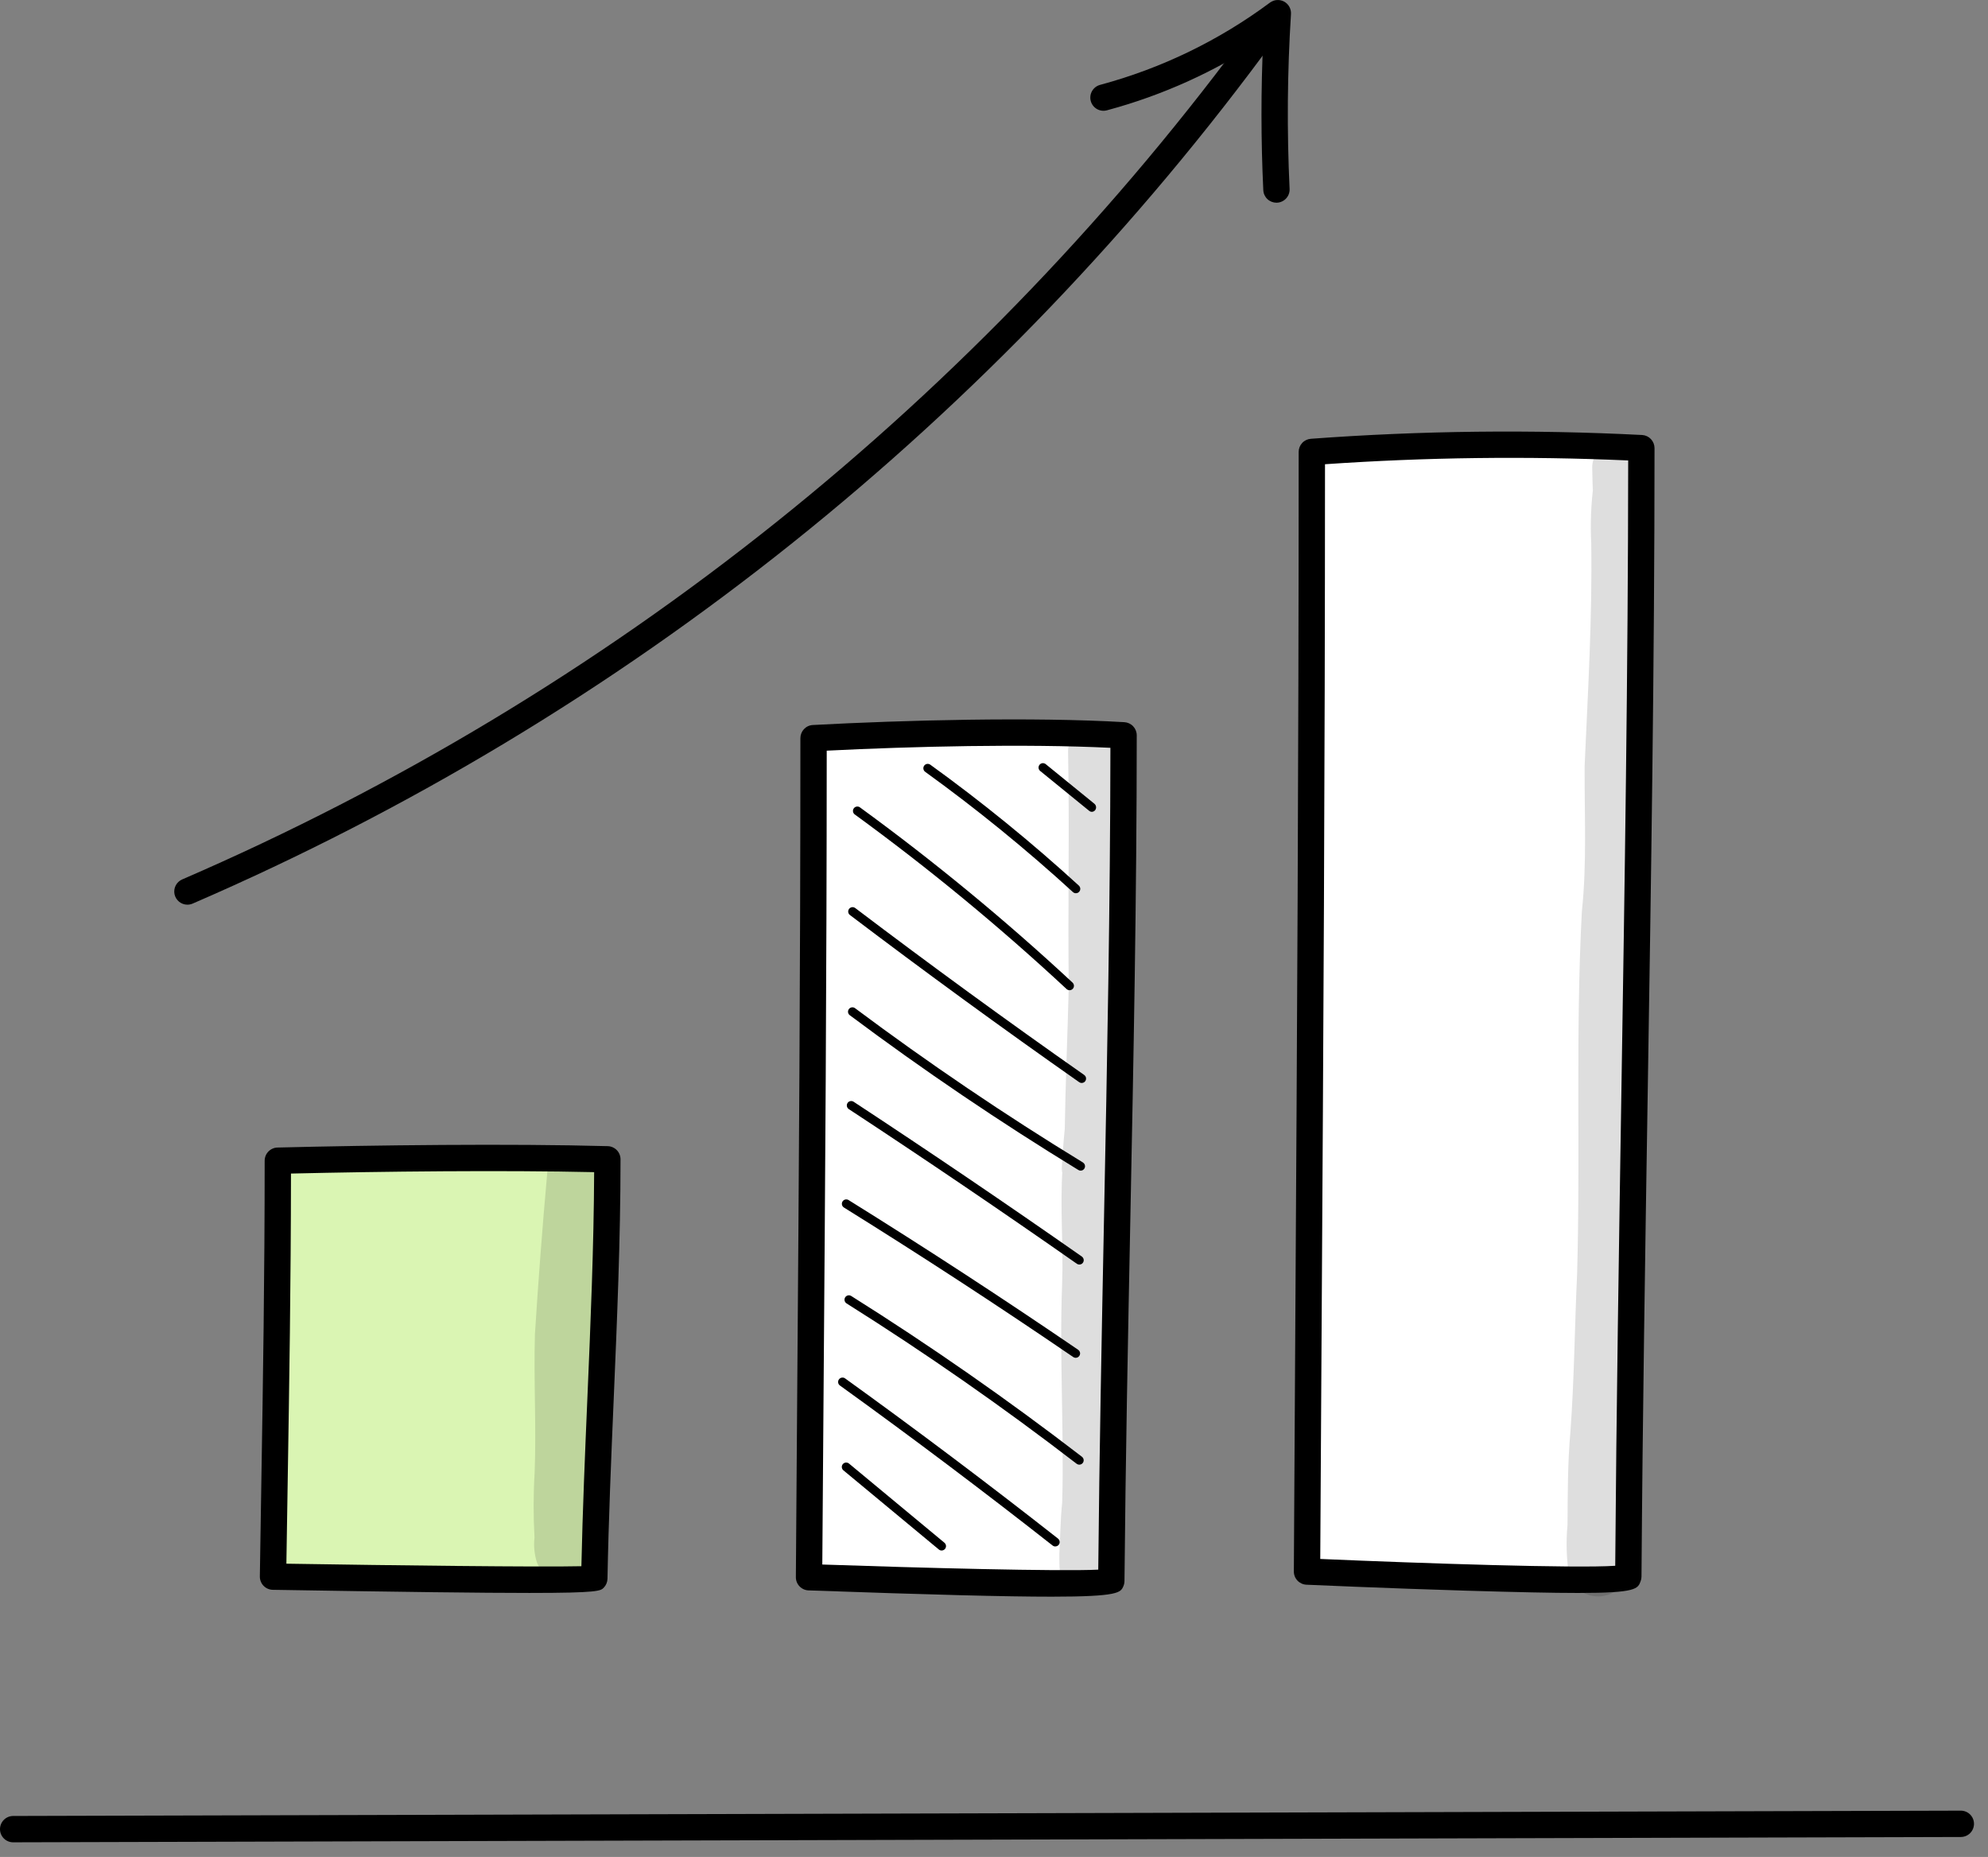 <?xml version="1.0" encoding="UTF-8"?> <svg xmlns="http://www.w3.org/2000/svg" width="106" height="99" viewBox="0 0 106 99" fill="none"><rect x="0" y="0" width="106" height="99" fill="#808080" stroke="none"/> <path d="M0.693 98.221C0.509 98.219 0.333 98.144 0.203 98.013C0.073 97.882 0 97.705 6.46382e-07 97.52C-0 97.336 0.072 97.159 0.202 97.027C0.331 96.895 0.507 96.82 0.691 96.817L104.558 96.533H104.559C104.744 96.535 104.92 96.61 105.05 96.741C105.18 96.873 105.253 97.05 105.253 97.234C105.253 97.419 105.181 97.596 105.051 97.728C104.922 97.859 104.746 97.934 104.561 97.937L0.695 98.221H0.693Z" fill="black"></path> <path d="M69.947 24.093C69.947 45.672 69.802 63.473 69.69 83.786C69.69 83.786 86.647 84.543 86.822 84.051C86.961 64.013 87.517 43.861 87.517 23.892C81.662 23.594 75.793 23.661 69.947 24.093Z" fill="white"></path> <path d="M84.143 84.927C82.8 84.927 80.893 84.886 78.169 84.805C73.952 84.678 69.702 84.489 69.659 84.487C69.478 84.479 69.307 84.401 69.182 84.27C69.057 84.138 68.987 83.964 68.988 83.782C69.013 79.281 69.039 74.902 69.066 70.579C69.158 55.31 69.245 40.888 69.245 24.093C69.245 23.915 69.312 23.744 69.434 23.614C69.555 23.484 69.722 23.405 69.899 23.393C75.779 22.959 81.68 22.892 87.569 23.192C87.746 23.205 87.911 23.284 88.031 23.414C88.152 23.544 88.219 23.715 88.219 23.892C88.219 35.312 88.034 46.983 87.856 58.27C87.722 66.728 87.584 75.474 87.524 84.056C87.523 84.134 87.509 84.212 87.483 84.286C87.333 84.71 87.255 84.927 84.143 84.927ZM70.396 83.114C75.906 83.353 84.054 83.621 86.124 83.478C86.186 75.074 86.321 66.523 86.452 58.248C86.627 47.183 86.808 35.748 86.815 24.548C81.427 24.312 76.029 24.379 70.649 24.75C70.647 41.27 70.561 55.516 70.47 70.588C70.445 74.694 70.42 78.85 70.396 83.114Z" fill="black"></path> <path d="M14.814 61.882C14.814 69.898 14.669 76.511 14.557 84.057C14.557 84.057 31.514 84.338 31.689 84.155C31.828 76.711 32.384 69.225 32.384 61.807C27.172 61.663 19.865 61.754 14.814 61.882Z" fill="#DAF5B3"></path> <path d="M28.227 84.926C25.712 84.926 21.535 84.875 14.546 84.759C14.36 84.756 14.183 84.679 14.053 84.546C13.924 84.412 13.853 84.233 13.855 84.047C13.88 82.374 13.907 80.748 13.933 79.142C14.025 73.472 14.112 68.116 14.112 61.882C14.112 61.699 14.183 61.523 14.311 61.392C14.439 61.261 14.613 61.184 14.796 61.18C19.927 61.051 27.247 60.964 32.404 61.106C32.586 61.111 32.76 61.187 32.888 61.318C33.015 61.449 33.086 61.625 33.086 61.807C33.086 66.063 32.901 70.405 32.722 74.604C32.589 77.743 32.45 80.988 32.391 84.169C32.387 84.345 32.318 84.513 32.196 84.641C32.029 84.816 31.922 84.926 28.227 84.926ZM15.27 83.367C20.96 83.458 28.819 83.554 31 83.501C31.065 80.511 31.194 77.481 31.319 74.544C31.488 70.586 31.662 66.499 31.68 62.492C26.837 62.382 20.349 62.453 15.515 62.567C15.509 68.522 15.425 73.697 15.337 79.165C15.314 80.544 15.291 81.94 15.27 83.367Z" fill="black"></path> <path d="M43.379 39.355C43.379 55.526 43.243 68.866 43.138 84.089C43.138 84.089 59.091 84.656 59.256 84.287C59.387 69.27 59.91 54.169 59.91 39.203C55.007 38.914 48.132 39.098 43.379 39.355Z" fill="white"></path> <path d="M56.074 85.125C53.674 85.125 49.709 85.025 43.113 84.79C42.93 84.784 42.757 84.706 42.631 84.574C42.504 84.442 42.434 84.266 42.436 84.083C42.459 80.716 42.484 77.44 42.508 74.206C42.595 62.758 42.677 51.945 42.677 39.354C42.677 39.174 42.746 39.001 42.869 38.871C42.993 38.74 43.161 38.662 43.341 38.653C48.179 38.392 55.082 38.215 59.951 38.502C60.13 38.513 60.297 38.591 60.42 38.721C60.543 38.852 60.611 39.024 60.611 39.203C60.611 47.762 60.438 56.508 60.27 64.967C60.144 71.306 60.014 77.862 59.957 84.292C59.956 84.389 59.935 84.484 59.896 84.573C59.75 84.902 59.65 85.125 56.074 85.125ZM43.845 83.411C48.991 83.588 56.525 83.787 58.559 83.684C58.618 77.438 58.744 71.087 58.866 64.94C59.03 56.707 59.199 48.202 59.207 39.869C54.674 39.648 48.608 39.793 44.081 40.021C44.078 52.334 43.998 62.97 43.913 74.218C43.89 77.232 43.867 80.283 43.845 83.411V83.411Z" fill="black"></path> <path d="M50.209 82.664C50.154 82.664 50.101 82.645 50.059 82.61L44.969 78.388C44.922 78.349 44.892 78.292 44.886 78.23C44.88 78.168 44.899 78.106 44.939 78.059C44.978 78.011 45.035 77.981 45.097 77.975C45.159 77.969 45.221 77.989 45.269 78.028L50.358 82.25C50.395 82.281 50.422 82.322 50.434 82.368C50.447 82.415 50.445 82.464 50.429 82.509C50.412 82.555 50.383 82.594 50.343 82.621C50.304 82.649 50.257 82.664 50.209 82.664V82.664Z" fill="black"></path> <path d="M56.269 82.448C56.217 82.448 56.166 82.43 56.125 82.398C52.415 79.484 48.599 76.614 44.786 73.868C44.735 73.832 44.701 73.777 44.691 73.716C44.681 73.654 44.696 73.592 44.732 73.541C44.768 73.491 44.823 73.457 44.885 73.447C44.946 73.436 45.009 73.451 45.059 73.487C48.878 76.237 52.699 79.111 56.414 82.029C56.453 82.059 56.48 82.1 56.494 82.147C56.508 82.194 56.507 82.244 56.491 82.29C56.475 82.336 56.445 82.376 56.405 82.404C56.365 82.432 56.318 82.447 56.269 82.447V82.448Z" fill="black"></path> <path d="M57.548 78.088C57.497 78.088 57.447 78.071 57.406 78.039C53.468 75.007 49.341 72.132 45.141 69.492C45.115 69.475 45.092 69.454 45.073 69.429C45.055 69.404 45.042 69.376 45.035 69.345C45.028 69.315 45.026 69.284 45.032 69.253C45.037 69.222 45.048 69.193 45.064 69.167C45.081 69.141 45.102 69.118 45.128 69.1C45.153 69.082 45.182 69.07 45.212 69.063C45.243 69.056 45.274 69.056 45.305 69.061C45.335 69.067 45.364 69.079 45.39 69.096C49.603 71.743 53.742 74.628 57.692 77.668C57.73 77.698 57.759 77.739 57.773 77.786C57.787 77.833 57.786 77.883 57.77 77.929C57.754 77.975 57.724 78.016 57.685 78.044C57.645 78.072 57.597 78.088 57.548 78.088Z" fill="black"></path> <path d="M57.357 72.391C57.31 72.391 57.264 72.376 57.225 72.35C53.221 69.615 49.106 66.933 44.996 64.376C44.944 64.343 44.908 64.29 44.894 64.231C44.881 64.171 44.891 64.108 44.924 64.055C44.956 64.003 45.008 63.966 45.068 63.951C45.128 63.937 45.191 63.947 45.243 63.978C49.359 66.538 53.479 69.225 57.489 71.963C57.53 71.991 57.562 72.032 57.578 72.079C57.595 72.126 57.596 72.178 57.581 72.225C57.566 72.273 57.536 72.315 57.496 72.345C57.456 72.375 57.407 72.391 57.357 72.391V72.391Z" fill="black"></path> <path d="M57.551 67.419C57.503 67.419 57.457 67.404 57.417 67.376C53.418 64.578 49.326 61.803 45.255 59.129C45.204 59.094 45.169 59.041 45.157 58.981C45.145 58.92 45.157 58.858 45.191 58.806C45.224 58.755 45.277 58.719 45.337 58.706C45.398 58.693 45.461 58.704 45.512 58.737C49.587 61.414 53.683 64.192 57.686 66.993C57.727 67.022 57.757 67.063 57.773 67.11C57.789 67.157 57.79 67.208 57.775 67.255C57.76 67.303 57.73 67.344 57.69 67.374C57.65 67.403 57.601 67.419 57.551 67.419Z" fill="black"></path> <path d="M57.621 62.411C57.578 62.411 57.536 62.399 57.499 62.377C53.329 59.83 49.228 57.054 45.31 54.125C45.285 54.107 45.264 54.084 45.249 54.057C45.233 54.031 45.223 54.002 45.218 53.971C45.214 53.941 45.215 53.91 45.223 53.88C45.231 53.85 45.244 53.822 45.262 53.798C45.281 53.773 45.304 53.752 45.33 53.737C45.357 53.721 45.386 53.711 45.416 53.706C45.447 53.702 45.478 53.703 45.508 53.711C45.537 53.718 45.565 53.732 45.59 53.75C49.497 56.67 53.586 59.438 57.743 61.977C57.786 62.004 57.82 62.044 57.839 62.092C57.857 62.139 57.86 62.191 57.846 62.241C57.832 62.29 57.803 62.333 57.762 62.364C57.721 62.395 57.671 62.411 57.62 62.411H57.621Z" fill="black"></path> <path d="M57.676 57.738C57.628 57.738 57.581 57.723 57.542 57.695C53.432 54.814 49.32 51.816 45.319 48.784C45.269 48.747 45.237 48.691 45.228 48.63C45.22 48.568 45.236 48.506 45.273 48.457C45.311 48.407 45.367 48.375 45.428 48.366C45.489 48.358 45.552 48.374 45.601 48.411C49.598 51.44 53.706 54.434 57.811 57.312C57.852 57.341 57.882 57.382 57.898 57.429C57.914 57.476 57.914 57.527 57.899 57.574C57.884 57.622 57.855 57.663 57.815 57.693C57.774 57.722 57.726 57.738 57.676 57.738Z" fill="black"></path> <path d="M57.03 52.793C56.971 52.793 56.913 52.77 56.87 52.73C53.294 49.405 49.523 46.297 45.576 43.422C45.526 43.386 45.492 43.331 45.483 43.27C45.473 43.208 45.488 43.146 45.525 43.096C45.561 43.045 45.616 43.012 45.678 43.002C45.739 42.992 45.801 43.007 45.852 43.044C49.813 45.93 53.599 49.05 57.189 52.387C57.223 52.419 57.248 52.461 57.258 52.507C57.268 52.553 57.265 52.6 57.248 52.644C57.23 52.688 57.2 52.726 57.162 52.752C57.123 52.779 57.077 52.793 57.03 52.793Z" fill="black"></path> <path d="M57.367 47.622C57.309 47.622 57.252 47.6 57.209 47.561C54.708 45.274 52.077 43.133 49.33 41.148C49.305 41.13 49.284 41.107 49.268 41.081C49.252 41.055 49.241 41.026 49.236 40.996C49.231 40.965 49.232 40.934 49.239 40.904C49.246 40.875 49.259 40.846 49.277 40.821C49.295 40.797 49.318 40.775 49.344 40.759C49.37 40.743 49.399 40.732 49.429 40.727C49.46 40.722 49.491 40.724 49.521 40.731C49.551 40.738 49.579 40.751 49.604 40.769C52.366 42.764 55.011 44.916 57.525 47.215C57.56 47.247 57.584 47.288 57.595 47.334C57.606 47.38 57.603 47.429 57.586 47.473C57.569 47.517 57.539 47.554 57.5 47.581C57.461 47.608 57.414 47.622 57.367 47.622V47.622Z" fill="black"></path> <path d="M58.214 43.282C58.166 43.282 58.12 43.265 58.083 43.235L55.461 41.102C55.438 41.083 55.418 41.059 55.403 41.032C55.389 41.005 55.379 40.975 55.376 40.945C55.373 40.914 55.376 40.883 55.385 40.854C55.394 40.824 55.408 40.797 55.428 40.773C55.447 40.749 55.471 40.73 55.498 40.715C55.525 40.7 55.554 40.691 55.585 40.688C55.616 40.685 55.646 40.688 55.676 40.697C55.705 40.705 55.733 40.72 55.757 40.739L58.349 42.848C58.399 42.888 58.432 42.945 58.441 43.009C58.45 43.072 58.434 43.136 58.397 43.188C58.375 43.217 58.348 43.24 58.316 43.256C58.284 43.272 58.249 43.281 58.214 43.282Z" fill="black"></path> <g opacity="0.129"> <path d="M32.166 62.591C32.166 62.194 32.008 61.814 31.727 61.533C31.447 61.252 31.066 61.095 30.669 61.095C30.273 61.095 29.892 61.252 29.612 61.533C29.331 61.814 29.174 62.194 29.174 62.591C28.919 65.43 28.703 68.272 28.523 71.12C28.449 73.59 28.605 76.062 28.506 78.532C28.437 79.676 28.435 80.824 28.5 81.968C28.448 82.418 28.493 82.873 28.631 83.304C28.741 83.574 28.924 83.807 29.16 83.978C29.395 84.148 29.674 84.249 29.965 84.269C30.255 84.289 30.545 84.227 30.802 84.09C31.059 83.954 31.272 83.747 31.418 83.495C31.669 82.729 31.737 81.915 31.615 81.118C31.572 79.764 31.632 78.41 31.605 77.056C31.483 73.928 31.581 70.795 31.897 67.68C32.067 65.988 32.018 64.284 32.166 62.591Z" fill="black"></path> </g> <g opacity="0.129"> <path d="M60.059 42.597C60.058 41.925 60.068 41.252 60.059 40.579C60.101 40.287 60.081 39.989 60.001 39.705C59.921 39.421 59.782 39.157 59.592 38.93C59.373 38.716 59.095 38.572 58.794 38.516C58.493 38.459 58.182 38.492 57.9 38.612C57.618 38.731 57.377 38.931 57.208 39.186C57.039 39.442 56.949 39.741 56.949 40.048C57.033 44.242 56.931 48.439 56.986 52.631C56.922 55.151 56.813 57.672 56.773 60.193C56.715 60.646 56.523 63.312 56.657 62.271C56.508 64.342 56.713 66.44 56.63 68.521C56.486 72.383 56.743 76.25 56.636 80.113C56.537 81.023 56.537 81.94 56.484 82.854C56.494 83.804 56.392 84.827 57.808 85.001C59.224 84.788 59.076 83.881 59.134 83.175C59.273 81.127 59.061 80.946 59.08 79.088C59.08 76.672 59.164 74.258 59.146 71.844C59.407 69.522 59.48 67.187 59.651 64.858C59.752 62.807 59.644 60.752 59.803 58.703C59.85 55.99 59.754 53.276 59.796 50.565C59.893 47.909 60.091 45.255 60.059 42.597Z" fill="black"></path> </g> <g opacity="0.129"> <path d="M87.551 28.589C87.49 27.759 87.561 26.914 87.438 26.092C87.449 25.774 87.475 25.458 87.496 25.141C87.536 24.895 87.5 24.643 87.394 24.418C87.339 24.257 87.248 24.109 87.129 23.987C87.009 23.865 86.864 23.772 86.703 23.713C86.412 23.586 86.084 23.572 85.783 23.673C85.481 23.773 85.228 23.982 85.071 24.259C84.944 24.486 84.884 24.744 84.898 25.004L84.897 24.995L84.898 25.031C84.899 25.048 84.898 25.064 84.9 25.081C84.908 25.394 84.911 25.707 84.923 26.02C84.923 26.304 84.95 25.922 84.971 25.811C84.833 26.863 84.791 27.924 84.845 28.983C84.904 32.941 84.666 36.897 84.492 40.848C84.478 43.428 84.619 46.01 84.346 48.582C84.001 55.012 84.272 61.456 84.093 67.888C83.96 70.705 83.942 73.526 83.734 76.338C83.586 77.987 83.592 79.643 83.58 81.297C83.491 82.228 83.524 83.167 83.679 84.089C83.826 84.445 84.094 84.738 84.434 84.919C84.775 85.099 85.167 85.155 85.545 85.078C85.922 85 86.261 84.794 86.503 84.494C86.744 84.194 86.874 83.819 86.87 83.433C86.887 79.62 86.736 75.806 86.626 71.994C86.635 67.933 86.548 63.873 86.622 59.812C86.791 56.359 86.842 52.905 86.901 49.449C86.99 47.169 87.215 44.896 87.174 42.611C87.21 37.937 87.679 33.266 87.551 28.589Z" fill="black"></path> </g> <path d="M9.992 48.232C9.83 48.232 9.674 48.176 9.549 48.074C9.424 47.972 9.338 47.83 9.305 47.672C9.273 47.514 9.296 47.349 9.37 47.206C9.444 47.063 9.566 46.95 9.714 46.886C32.51 37.028 52.252 21.249 66.893 1.186C67.003 1.036 67.168 0.936 67.352 0.907C67.536 0.879 67.724 0.924 67.874 1.034C68.025 1.144 68.125 1.31 68.153 1.494C68.182 1.678 68.136 1.866 68.026 2.016C53.237 22.28 33.295 38.218 10.269 48.175C10.181 48.213 10.087 48.232 9.992 48.232Z" fill="black"></path> <path d="M68.059 10.807C67.879 10.806 67.706 10.737 67.575 10.613C67.445 10.488 67.367 10.318 67.359 10.138C67.232 7.476 67.23 4.782 67.354 2.111C64.798 3.812 61.983 5.086 59.018 5.882C58.838 5.93 58.646 5.904 58.485 5.811C58.324 5.718 58.207 5.564 58.159 5.384C58.111 5.204 58.136 5.013 58.23 4.852C58.323 4.691 58.477 4.573 58.657 4.525C61.925 3.647 64.998 2.159 67.714 0.139C67.822 0.059 67.95 0.011 68.083 0.002C68.217 -0.008 68.351 0.021 68.469 0.085C68.586 0.149 68.683 0.245 68.748 0.362C68.813 0.479 68.843 0.613 68.835 0.746C68.638 3.851 68.614 6.964 68.761 10.071C68.77 10.257 68.705 10.439 68.579 10.577C68.454 10.714 68.279 10.797 68.093 10.806L68.059 10.807Z" fill="black"></path> </svg> 